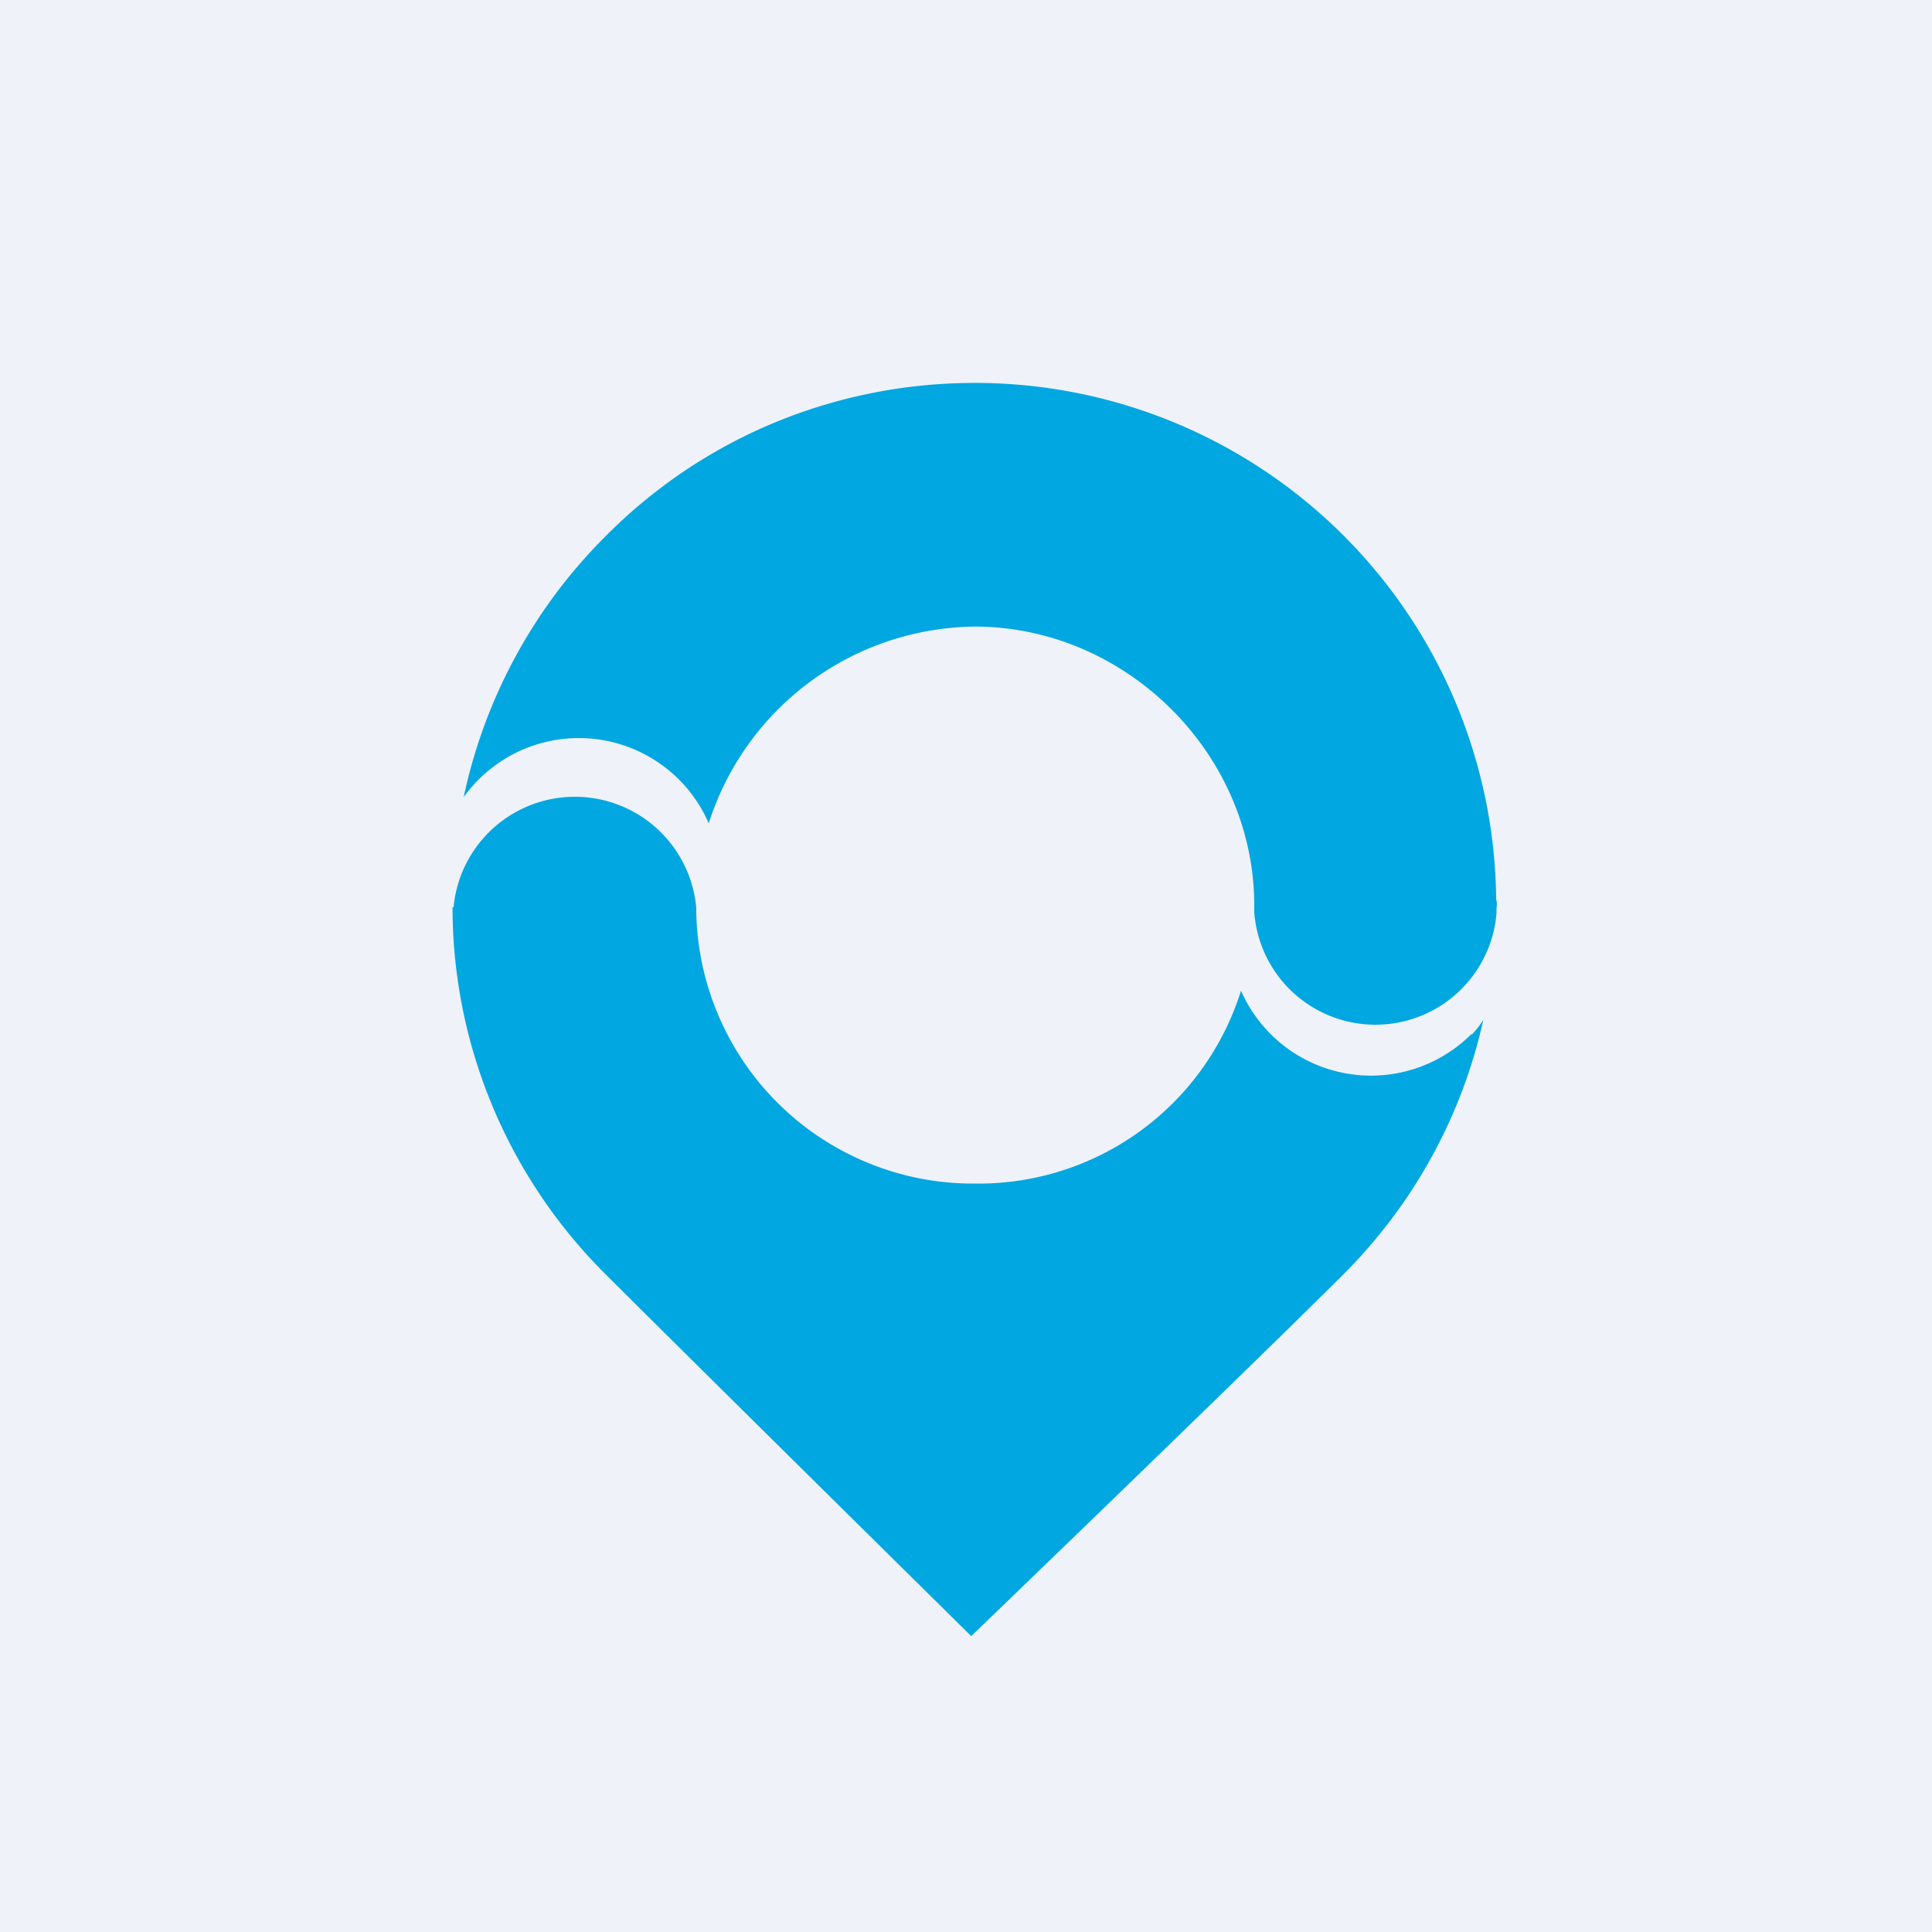 <?xml version="1.0" encoding="UTF-8"?>
<!-- generated by Finnhub -->
<svg viewBox="0 0 55.5 55.5" xmlns="http://www.w3.org/2000/svg">
<path d="M 0,0 H 55.5 V 55.5 H 0 Z" fill="rgb(239, 242, 248)"/>
<path d="M 42.27,29.705 A 4.08,4.08 0 0,1 35.65,28.46 A 7.9,7.9 0 0,1 28,34 A 7.95,7.95 0 0,1 20,26.07 A 3.5,3.5 0 0,0 13.03,26.06 H 13 C 13,30.01 14.58,33.8 17.39,36.6 C 20.4,39.6 27.9,47 27.9,47 S 35.75,39.44 38.6,36.6 C 40.6,34.6 42,32.06 42.61,29.3 C 42.51,29.45 42.41,29.59 42.28,29.72 Z" fill="rgb(1, 167, 224)"/>
<path d="M 42.98,25.855 A 14.97,14.97 0 0,0 28,11 C 24.16,11 20.32,12.46 17.4,15.4 A 14.96,14.96 0 0,0 13.32,22.9 A 4.07,4.07 0 0,1 20.36,23.65 A 8.11,8.11 0 0,1 28,18 C 32.3,18 35.95,21.57 36.03,25.87 V 26.19 A 3.49,3.49 0 0,0 42.99,26.23 V 26.08 A 0.57,0.57 0 0,0 42.99,25.87 Z" fill="rgb(1, 167, 224)"/>
</svg>
